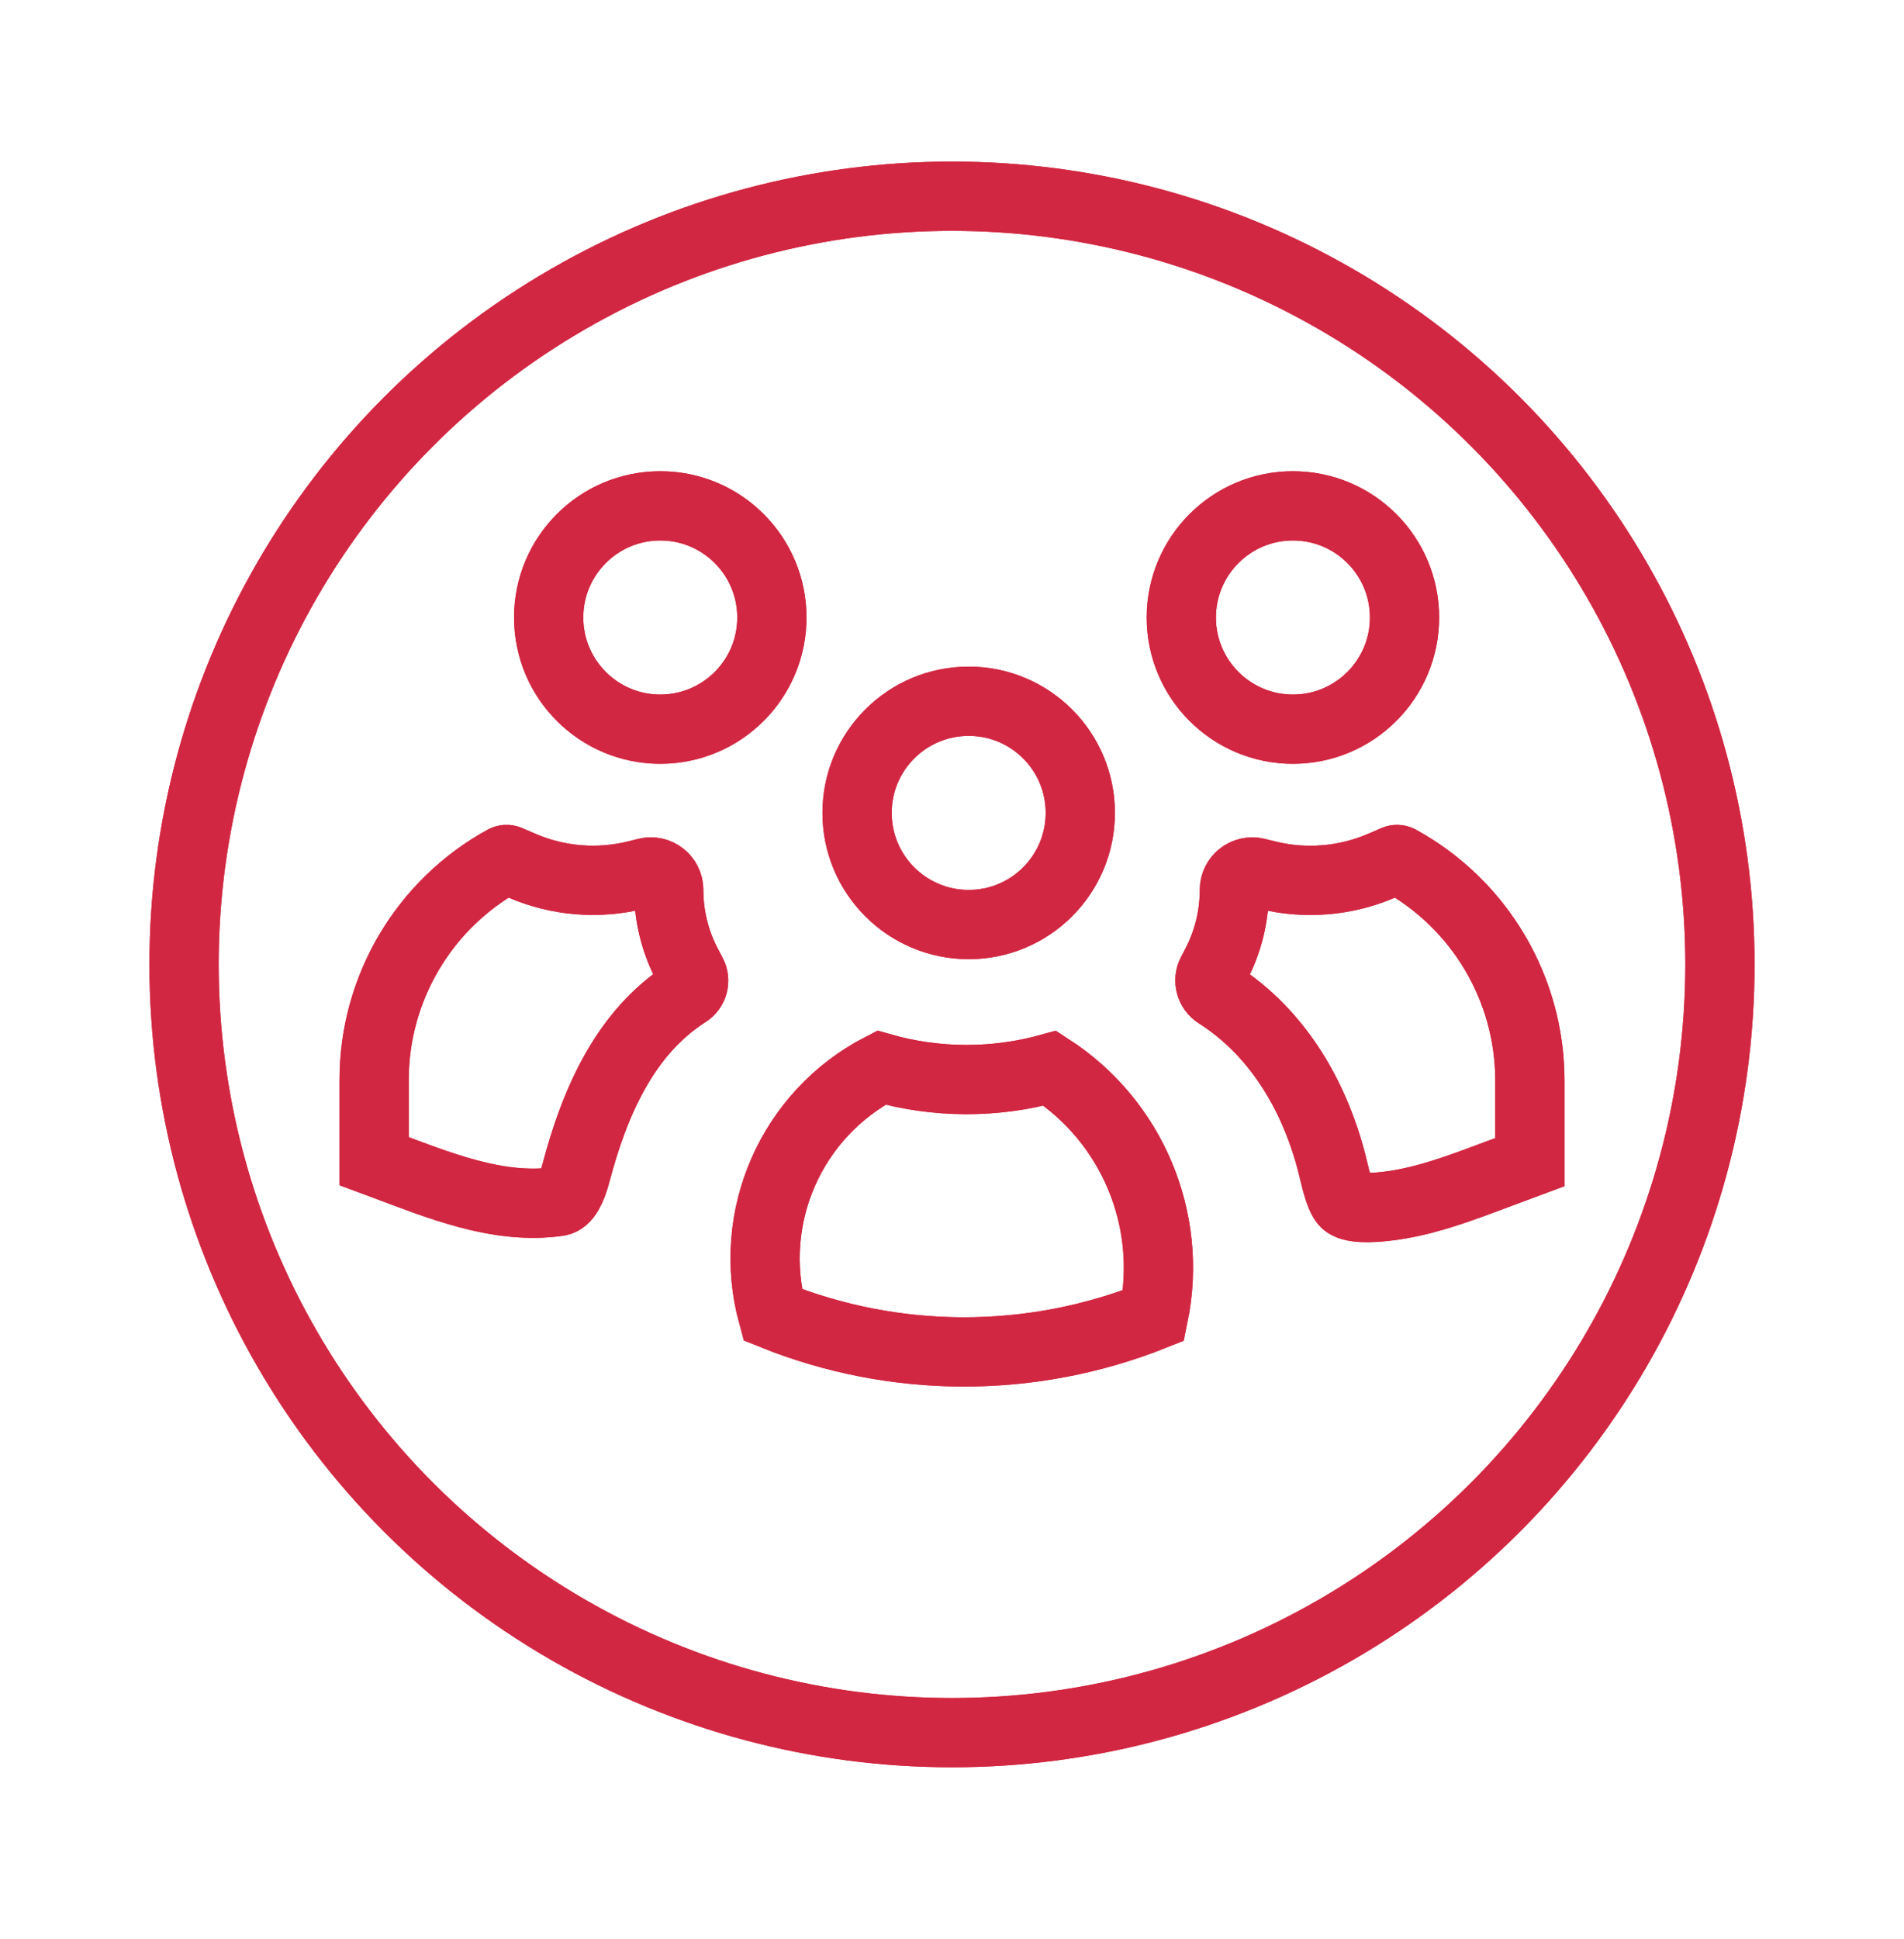 <?xml version="1.0" encoding="UTF-8"?>
<svg xmlns="http://www.w3.org/2000/svg" width="55" height="56" viewBox="0 0 55 56" fill="none">
  <g filter="url(#filter0_f_992_3450)">
    <circle cx="27.5" cy="27.849" r="22.183" stroke="#D22742" stroke-width="2"></circle>
    <path d="M10.807 31.185V33.53L11.009 33.605C12.659 34.22 14.386 34.945 16.129 34.693C16.351 34.661 16.515 34.334 16.636 33.876C17.177 31.825 18.055 29.808 19.844 28.67C20.027 28.553 20.09 28.316 19.99 28.125L19.849 27.856C19.499 27.189 19.317 26.448 19.317 25.695C19.317 25.359 19 25.112 18.674 25.194L18.393 25.264C17.284 25.542 16.115 25.447 15.065 24.992L14.683 24.827C14.647 24.812 14.606 24.814 14.571 24.832C12.25 26.103 10.807 28.539 10.807 31.185Z" stroke="#D22742" stroke-width="2"></path>
    <path d="M44.193 31.205V33.557L42.849 34.058C41.95 34.393 41.039 34.713 40.088 34.828C39.555 34.893 39.035 34.9 38.854 34.724C38.746 34.618 38.636 34.28 38.533 33.838C38.05 31.765 36.963 29.85 35.168 28.707C34.962 28.576 34.89 28.309 35.004 28.093L35.123 27.865C35.474 27.197 35.657 26.453 35.657 25.698C35.657 25.36 35.974 25.113 36.301 25.195L36.583 25.265C37.695 25.544 38.869 25.448 39.921 24.993L40.305 24.827C40.341 24.812 40.382 24.814 40.417 24.832C42.745 26.107 44.193 28.55 44.193 31.205Z" stroke="#D22742" stroke-width="2"></path>
    <path d="M22.32 37.965C21.549 35.143 22.864 32.165 25.457 30.83C27.049 31.283 28.736 31.288 30.33 30.846C32.693 32.374 33.894 35.206 33.323 37.986C29.792 39.395 25.851 39.389 22.32 37.965Z" stroke="#D22742" stroke-width="2"></path>
    <circle cx="19.073" cy="17.831" r="3.224" stroke="#D22742" stroke-width="2"></circle>
    <circle cx="37.348" cy="17.831" r="3.224" stroke="#D22742" stroke-width="2"></circle>
    <circle cx="27.982" cy="23.473" r="3.224" stroke="#D22742" stroke-width="2"></circle>
  </g>
  <circle cx="27.5" cy="27.849" r="22.183" stroke="#D22742" stroke-width="2"></circle>
  <path d="M10.807 31.185V33.53L11.009 33.605C12.659 34.22 14.386 34.945 16.129 34.693C16.351 34.661 16.515 34.334 16.636 33.876C17.177 31.825 18.055 29.808 19.844 28.67C20.027 28.553 20.09 28.316 19.99 28.125L19.849 27.856C19.499 27.189 19.317 26.448 19.317 25.695C19.317 25.359 19 25.112 18.674 25.194L18.393 25.264C17.284 25.542 16.115 25.447 15.065 24.992L14.683 24.827C14.647 24.812 14.606 24.814 14.571 24.832C12.25 26.103 10.807 28.539 10.807 31.185Z" stroke="#D22742" stroke-width="2"></path>
  <path d="M44.193 31.205V33.557L42.849 34.058C41.95 34.393 41.039 34.713 40.088 34.828C39.555 34.893 39.035 34.9 38.854 34.724C38.746 34.618 38.636 34.28 38.533 33.838C38.05 31.765 36.963 29.85 35.168 28.707C34.962 28.576 34.89 28.309 35.004 28.093L35.123 27.865C35.474 27.197 35.657 26.453 35.657 25.698C35.657 25.36 35.974 25.113 36.301 25.195L36.583 25.265C37.695 25.544 38.869 25.448 39.921 24.993L40.305 24.827C40.341 24.812 40.382 24.814 40.417 24.832C42.745 26.107 44.193 28.55 44.193 31.205Z" stroke="#D22742" stroke-width="2"></path>
  <path d="M22.32 37.965C21.549 35.143 22.864 32.165 25.457 30.83C27.049 31.283 28.736 31.288 30.33 30.846C32.693 32.374 33.894 35.206 33.323 37.986C29.792 39.395 25.851 39.389 22.32 37.965Z" stroke="#D22742" stroke-width="2"></path>
  <circle cx="19.073" cy="17.831" r="3.224" stroke="#D22742" stroke-width="2"></circle>
  <circle cx="37.348" cy="17.831" r="3.224" stroke="#D22742" stroke-width="2"></circle>
  <circle cx="27.982" cy="23.473" r="3.224" stroke="#D22742" stroke-width="2"></circle>
  <defs>
    <filter id="filter0_f_992_3450" x="2.317" y="2.666" width="50.367" height="50.367" filterUnits="userSpaceOnUse" color-interpolation-filters="sRGB">
      <feFlood flood-opacity="0" result="BackgroundImageFix"></feFlood>
      <feBlend mode="normal" in="SourceGraphic" in2="BackgroundImageFix" result="shape"></feBlend>
      <feGaussianBlur stdDeviation="1" result="effect1_foregroundBlur_992_3450"></feGaussianBlur>
    </filter>
  </defs>
</svg>
